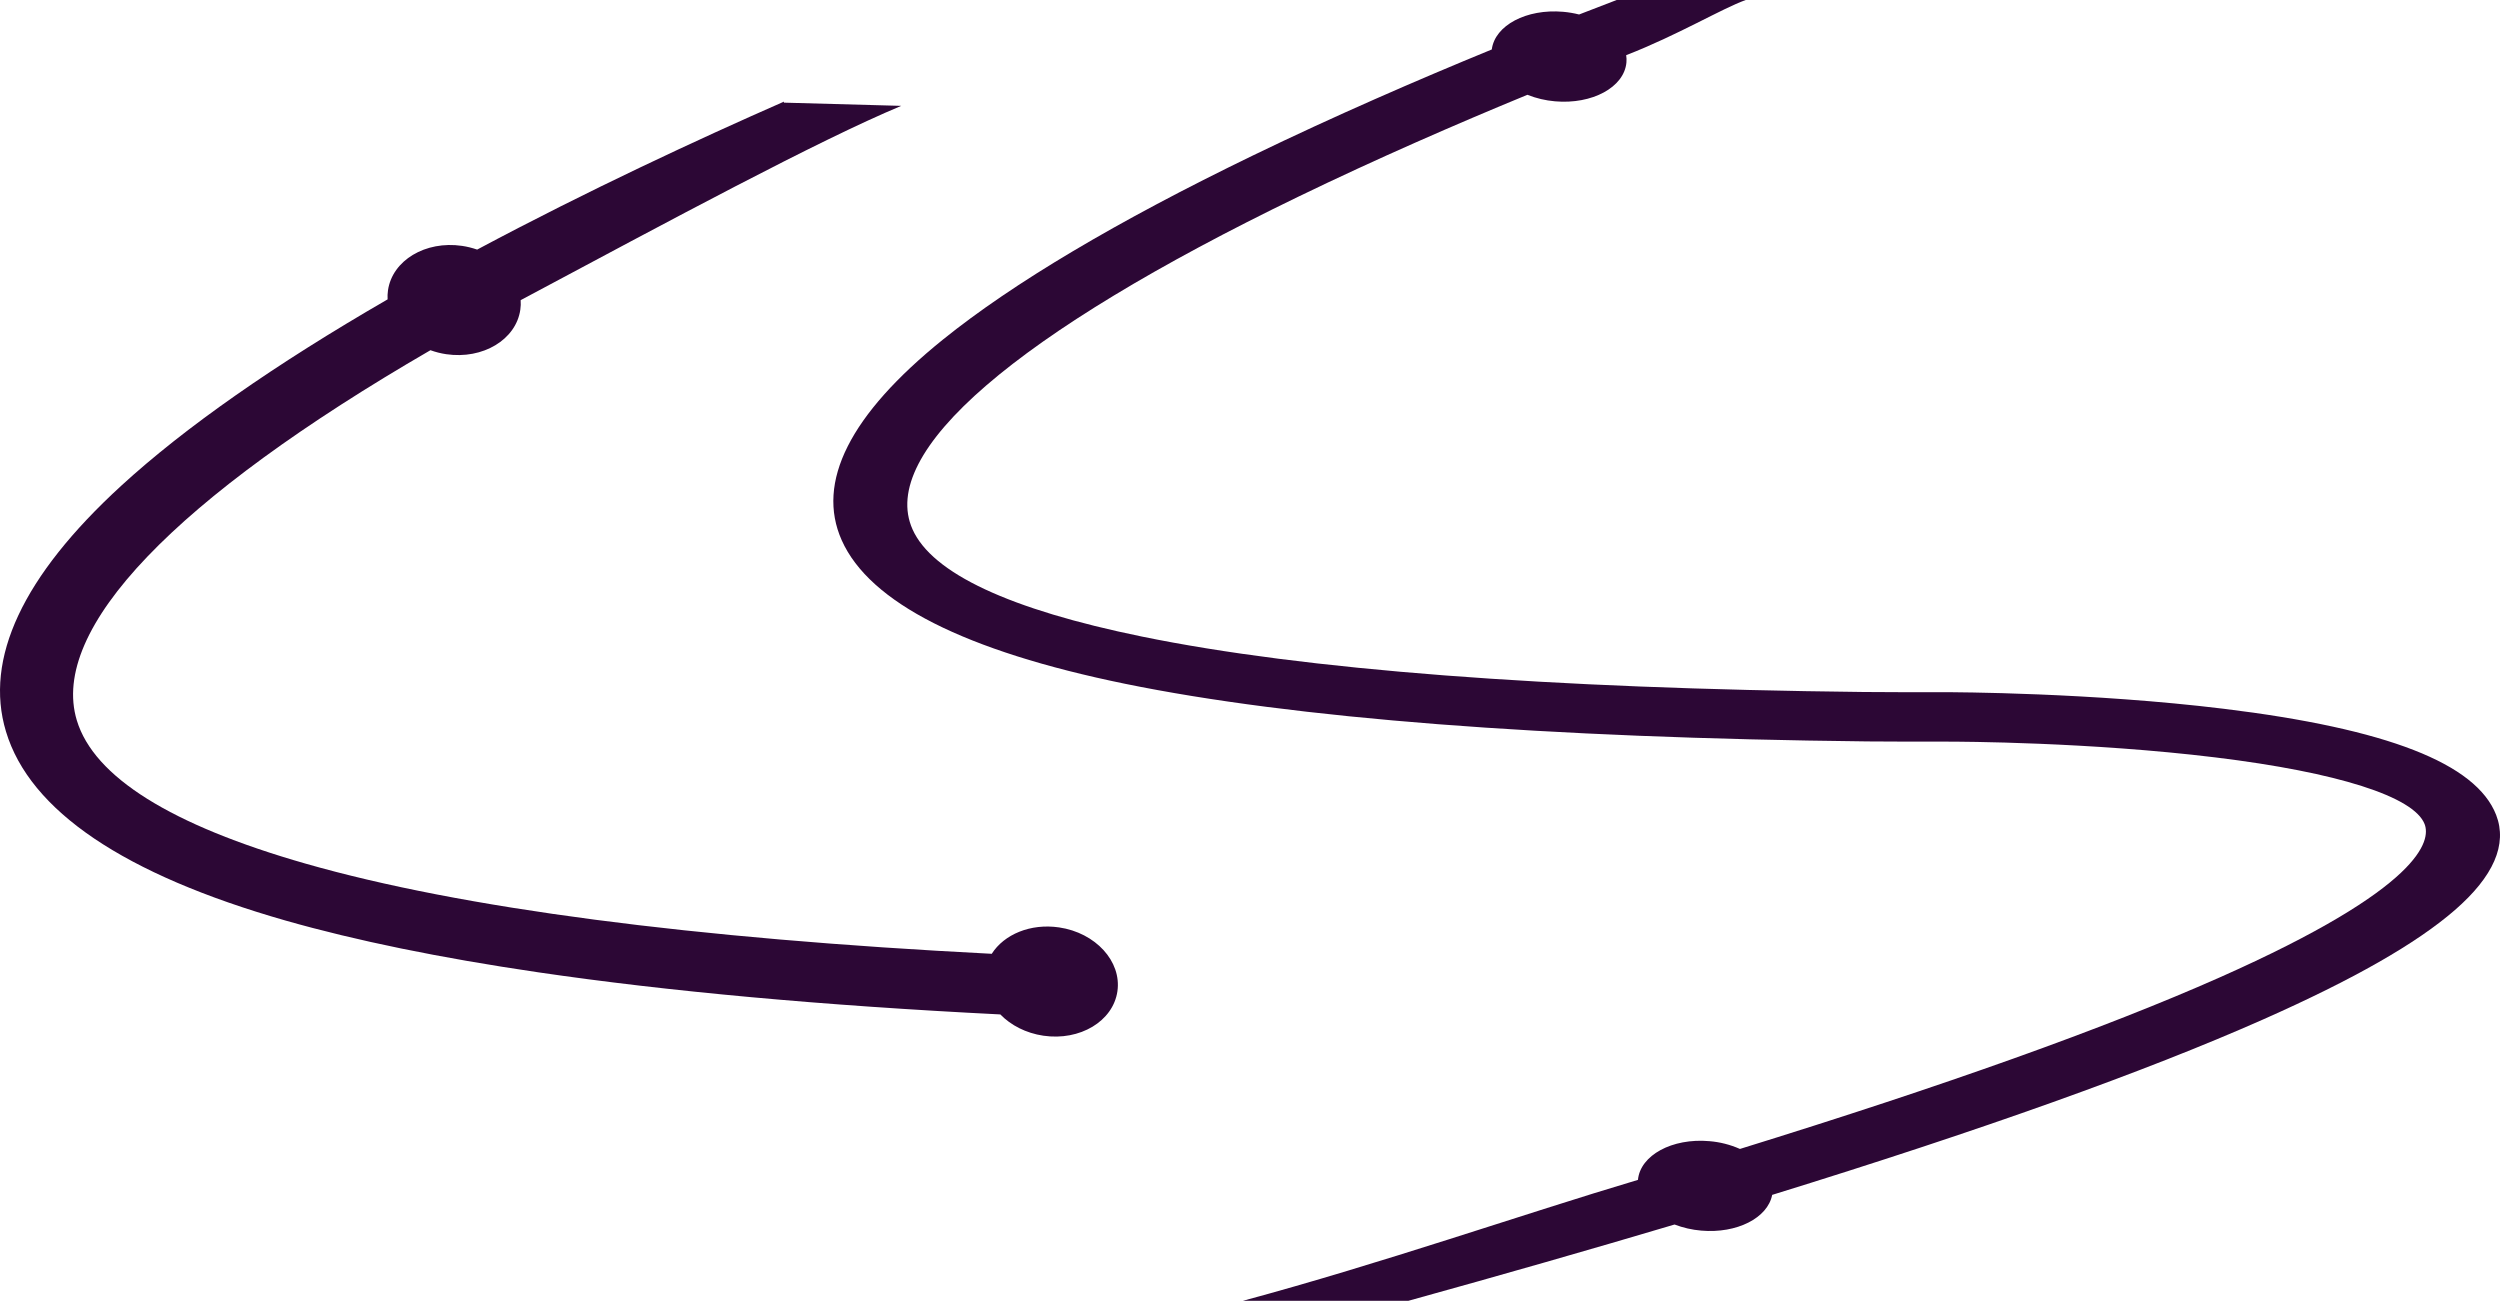 <svg width="123" height="64" viewBox="0 0 123 64" fill="none" xmlns="http://www.w3.org/2000/svg">
<path d="M54.977 48.771C54.763 50.244 53.133 51.221 51.335 50.957C50.476 50.83 49.734 50.443 49.216 49.91C40.479 49.472 32.876 48.779 26.463 47.835C21.648 47.127 17.512 46.279 14.056 45.293C6.1 43.019 1.468 39.893 0.294 35.992C-0.787 32.41 1.118 28.344 5.954 23.908C9.089 21.034 13.49 17.955 19.07 14.729C19.061 14.58 19.068 14.431 19.089 14.283C19.302 12.812 20.933 11.832 22.732 12.097C22.985 12.134 23.234 12.196 23.476 12.28C28.923 9.372 34.384 6.839 38.571 5L38.564 5.05L44.342 5.208C40.24 6.921 32.96 10.849 25.616 14.768C25.628 14.926 25.622 15.085 25.599 15.241C25.386 16.712 23.755 17.691 21.957 17.427C21.691 17.388 21.43 17.322 21.178 17.23C8.584 24.53 2.425 30.951 3.779 35.44C4.619 38.224 8.41 40.597 15.05 42.495C22.701 44.683 34.045 46.172 48.794 46.927C49.399 45.973 50.702 45.422 52.105 45.628C53.905 45.892 55.189 47.3 54.977 48.771Z" fill="#2C0735"/>
<path d="M120.771 44.783C118.875 46.428 115.797 48.183 111.364 50.149C105.571 52.718 97.483 55.608 87.191 58.788C86.972 59.922 85.454 60.7 83.701 60.546C83.251 60.508 82.809 60.407 82.388 60.246C78.322 61.456 73.956 62.708 69.29 64H61.148C67.988 62.159 74.92 59.738 80.587 58.05C80.701 56.836 82.273 55.984 84.1 56.145C84.62 56.187 85.129 56.317 85.605 56.528C95.668 53.415 103.565 50.593 109.205 48.091C119.225 43.647 119.595 41.333 119.29 40.544C118.764 39.195 115.022 38.001 109.007 37.266C102.814 36.509 96.473 36.488 95.77 36.488H95.521C94.445 36.488 92.82 36.488 91.879 36.478C75.955 36.3 63.665 35.345 55.347 33.641C47.472 32.027 42.783 29.652 41.413 26.581C40.14 23.725 41.813 20.402 46.39 16.709C49.831 13.933 54.96 10.886 61.634 7.654C65.65 5.709 69.761 3.925 73.396 2.434C73.547 1.247 75.103 0.424 76.903 0.58C77.169 0.603 77.432 0.647 77.691 0.713C78.341 0.459 78.957 0.221 79.54 0H85.889C84.707 0.426 82.556 1.723 80.008 2.715C80.027 2.834 80.031 2.955 80.02 3.075C79.91 4.291 78.337 5.146 76.507 4.985C76.04 4.945 75.582 4.837 75.148 4.664C71.648 6.106 67.717 7.817 63.879 9.676C49.941 16.425 43.2 22.237 44.896 26.042C45.862 28.207 49.66 29.983 56.182 31.319C64.16 32.954 76.103 33.872 91.678 34.046C92.587 34.057 94.259 34.056 95.257 34.055H95.507C96.244 34.055 102.893 34.077 109.409 34.872C117.443 35.854 121.827 37.562 122.81 40.094C123.372 41.545 122.686 43.122 120.771 44.783Z" fill="#2C0735"/>
</svg>
